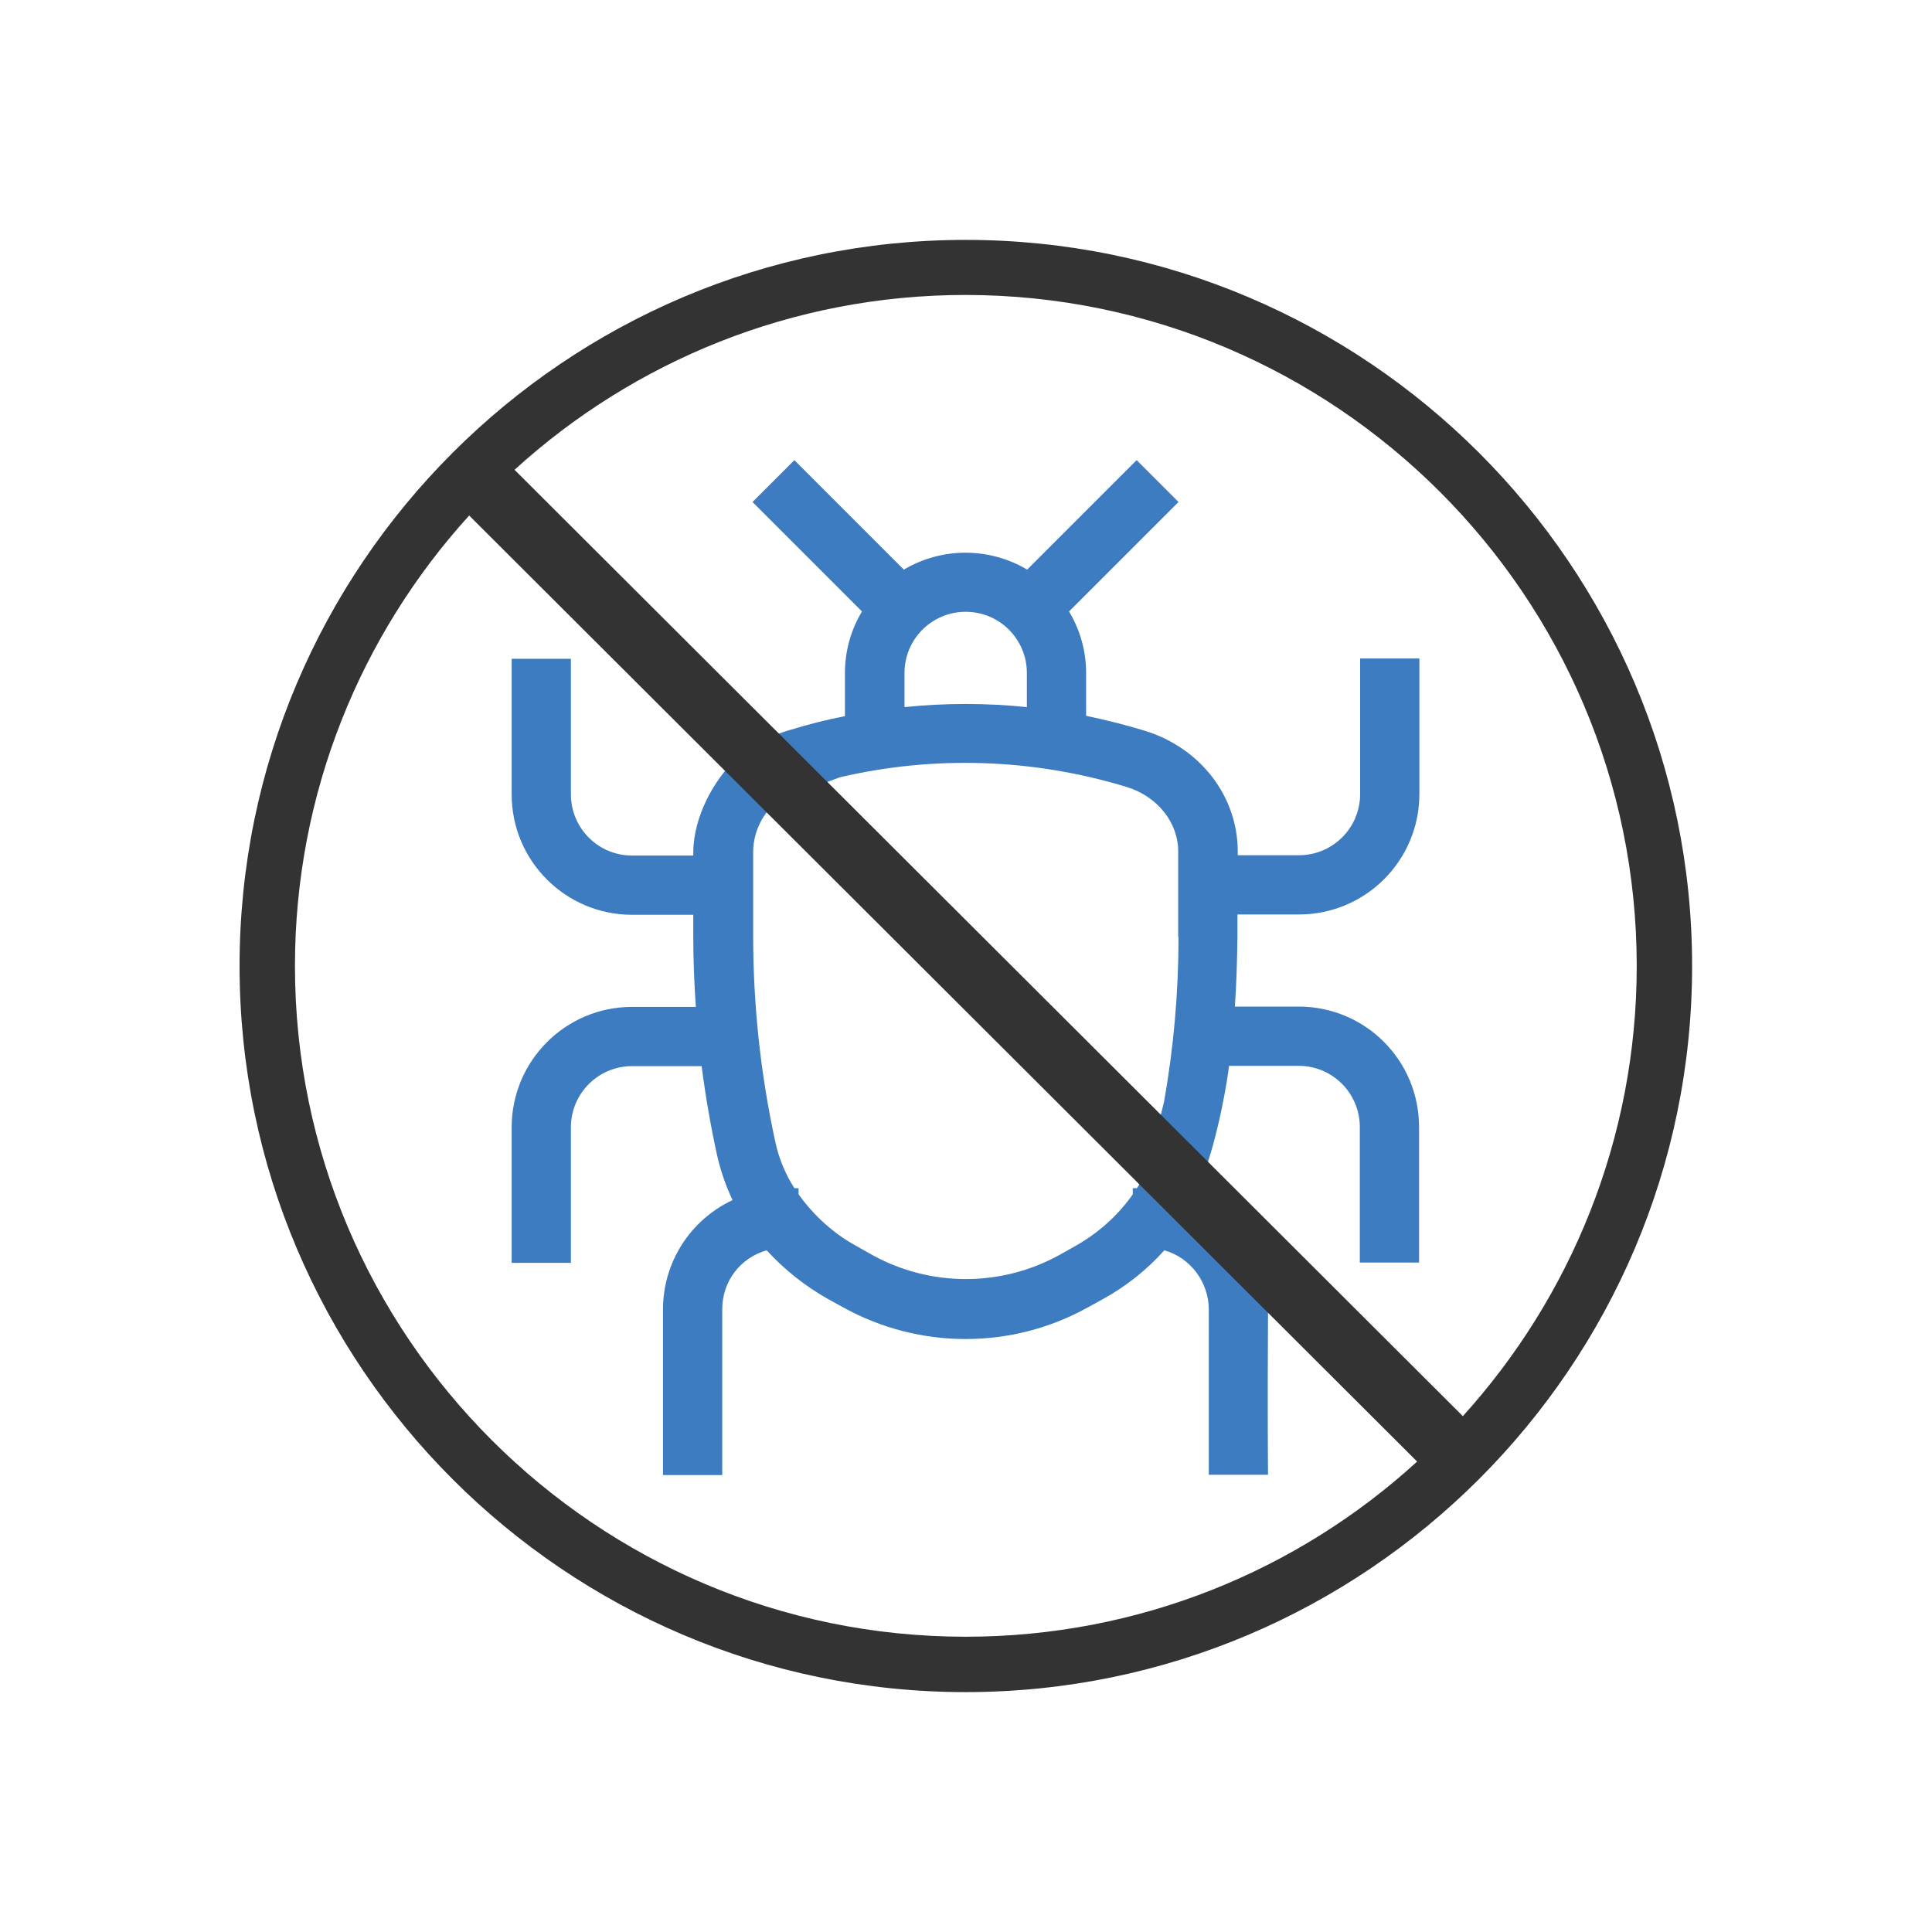 <?xml version="1.0" encoding="utf-8"?>
<!-- Generator: Adobe Illustrator 26.0.3, SVG Export Plug-In . SVG Version: 6.00 Build 0)  -->
<svg version="1.1" id="Capa_1" xmlns="http://www.w3.org/2000/svg" xmlns:xlink="http://www.w3.org/1999/xlink" x="0px" y="0px"
	 viewBox="0 0 600 600" style="enable-background:new 0 0 600 600;" xml:space="preserve">
<style type="text/css">
	.st0{fill:#3D7CC1;}
	.st1{fill:#333333;}
</style>
<g>
	<path class="st0" d="M384.4,284h19c20.6,0,37.4-16.7,37.4-37.4v-42.1h-18.4v42.1c0,10.5-8.5,19-19,19h-19v-1.1
		c0-17.2-11.6-32.3-29-37.6c-5.9-1.8-12-3.3-18.1-4.6V209c0-6.7-1.8-13.3-5.3-19.1l34-34l-13-13l-34,34c-11.8-7-26.5-7-38.3,0
		l-34-34l-13,13l34,34c-3.5,5.8-5.3,12.4-5.3,19.1v13.4c-5.6,1.1-11.2,2.5-16.7,4.2c0,0-10.1,2.5-17,9s-13.3,17.9-13.4,29v1.1h-19
		c-10.5,0-19-8.5-19-19v-42.1h-18.4v42.1c0,20.7,16.8,37.4,37.4,37.4h19v6.6c0,7.3,0.3,14.7,0.8,22h-19.8
		c-20.7,0-37.4,16.8-37.4,37.4v42.1h18.4v-42.1c0-10.5,8.5-19,19-19h21.6c1.2,9.3,2.8,18.6,4.8,27.7c1.1,4.8,2.7,9.5,4.8,13.9
		c-13.2,6.2-21.6,19.4-21.6,33.9v51.5h18.4v-51.6c0-8.5,5.6-15.9,13.8-18.2c5.5,6,11.9,11.1,19,15.1l4.9,2.7c23.6,13,52.2,13,75.7,0
		l4.9-2.7c7.1-3.9,13.5-9,19-15.1c8.1,2.3,13.7,9.8,13.8,18.2V458h18.4c0,0-0.2-17.9,0-51.5s-22.3-36.6-22.3-36.6
		c5.1-9.7,9.1-29.9,10.2-38.9h21.6c10.5,0,19,8.5,19,19v42.1h18.4v-42.1c0-20.7-16.7-37.4-37.4-37.4h-19.8
		c0.5-7.2,0.7-14.4,0.8-21.6V284z M280.9,209c0-10.5,8.5-19,19-19s19,8.5,19,19v10.6c-12.6-1.3-25.4-1.3-38,0V209z M366,291
		c0,17.2-1.5,34.3-4.5,51.2l-5.2,20.8c-0.9,2.1-2,4.1-3.2,6h-1.3v1.9c-4.7,6.7-10.9,12.2-18.1,16.2l-4.8,2.7
		c-18,9.9-39.9,9.9-57.9,0l-4.8-2.7c-7.2-3.9-13.4-9.5-18.2-16.2v-1.9h-1.3c-2.8-4.4-4.8-9.2-5.9-14.3c-4.6-21.1-6.9-42.6-6.9-64.2
		v-26.1c0.1-6.2,3-12.1,8-15.9l18.9-7.1c29.5-6.9,60.2-5.8,89.1,3c9.5,2.9,16,11,16,20V291z"/>
	<path class="st1" d="M299.9,74.5C175.6,74.5,74.4,175.7,74.4,300s101.2,225.5,225.5,225.5S525.5,424.3,525.5,300
		S424.3,74.5,299.9,74.5z M508.3,300c0,53.7-20.5,102.8-54,139.8L159.8,145.9c37-33.7,86.2-54.3,140.1-54.3
		C414.8,91.7,508.3,185.1,508.3,300z M91.6,300c0-53.8,20.5-102.9,54.1-139.9l294.4,293.8c-37,33.8-86.3,54.4-140.2,54.4
		C185.1,508.3,91.6,414.9,91.6,300z"/>
</g>
</svg>
